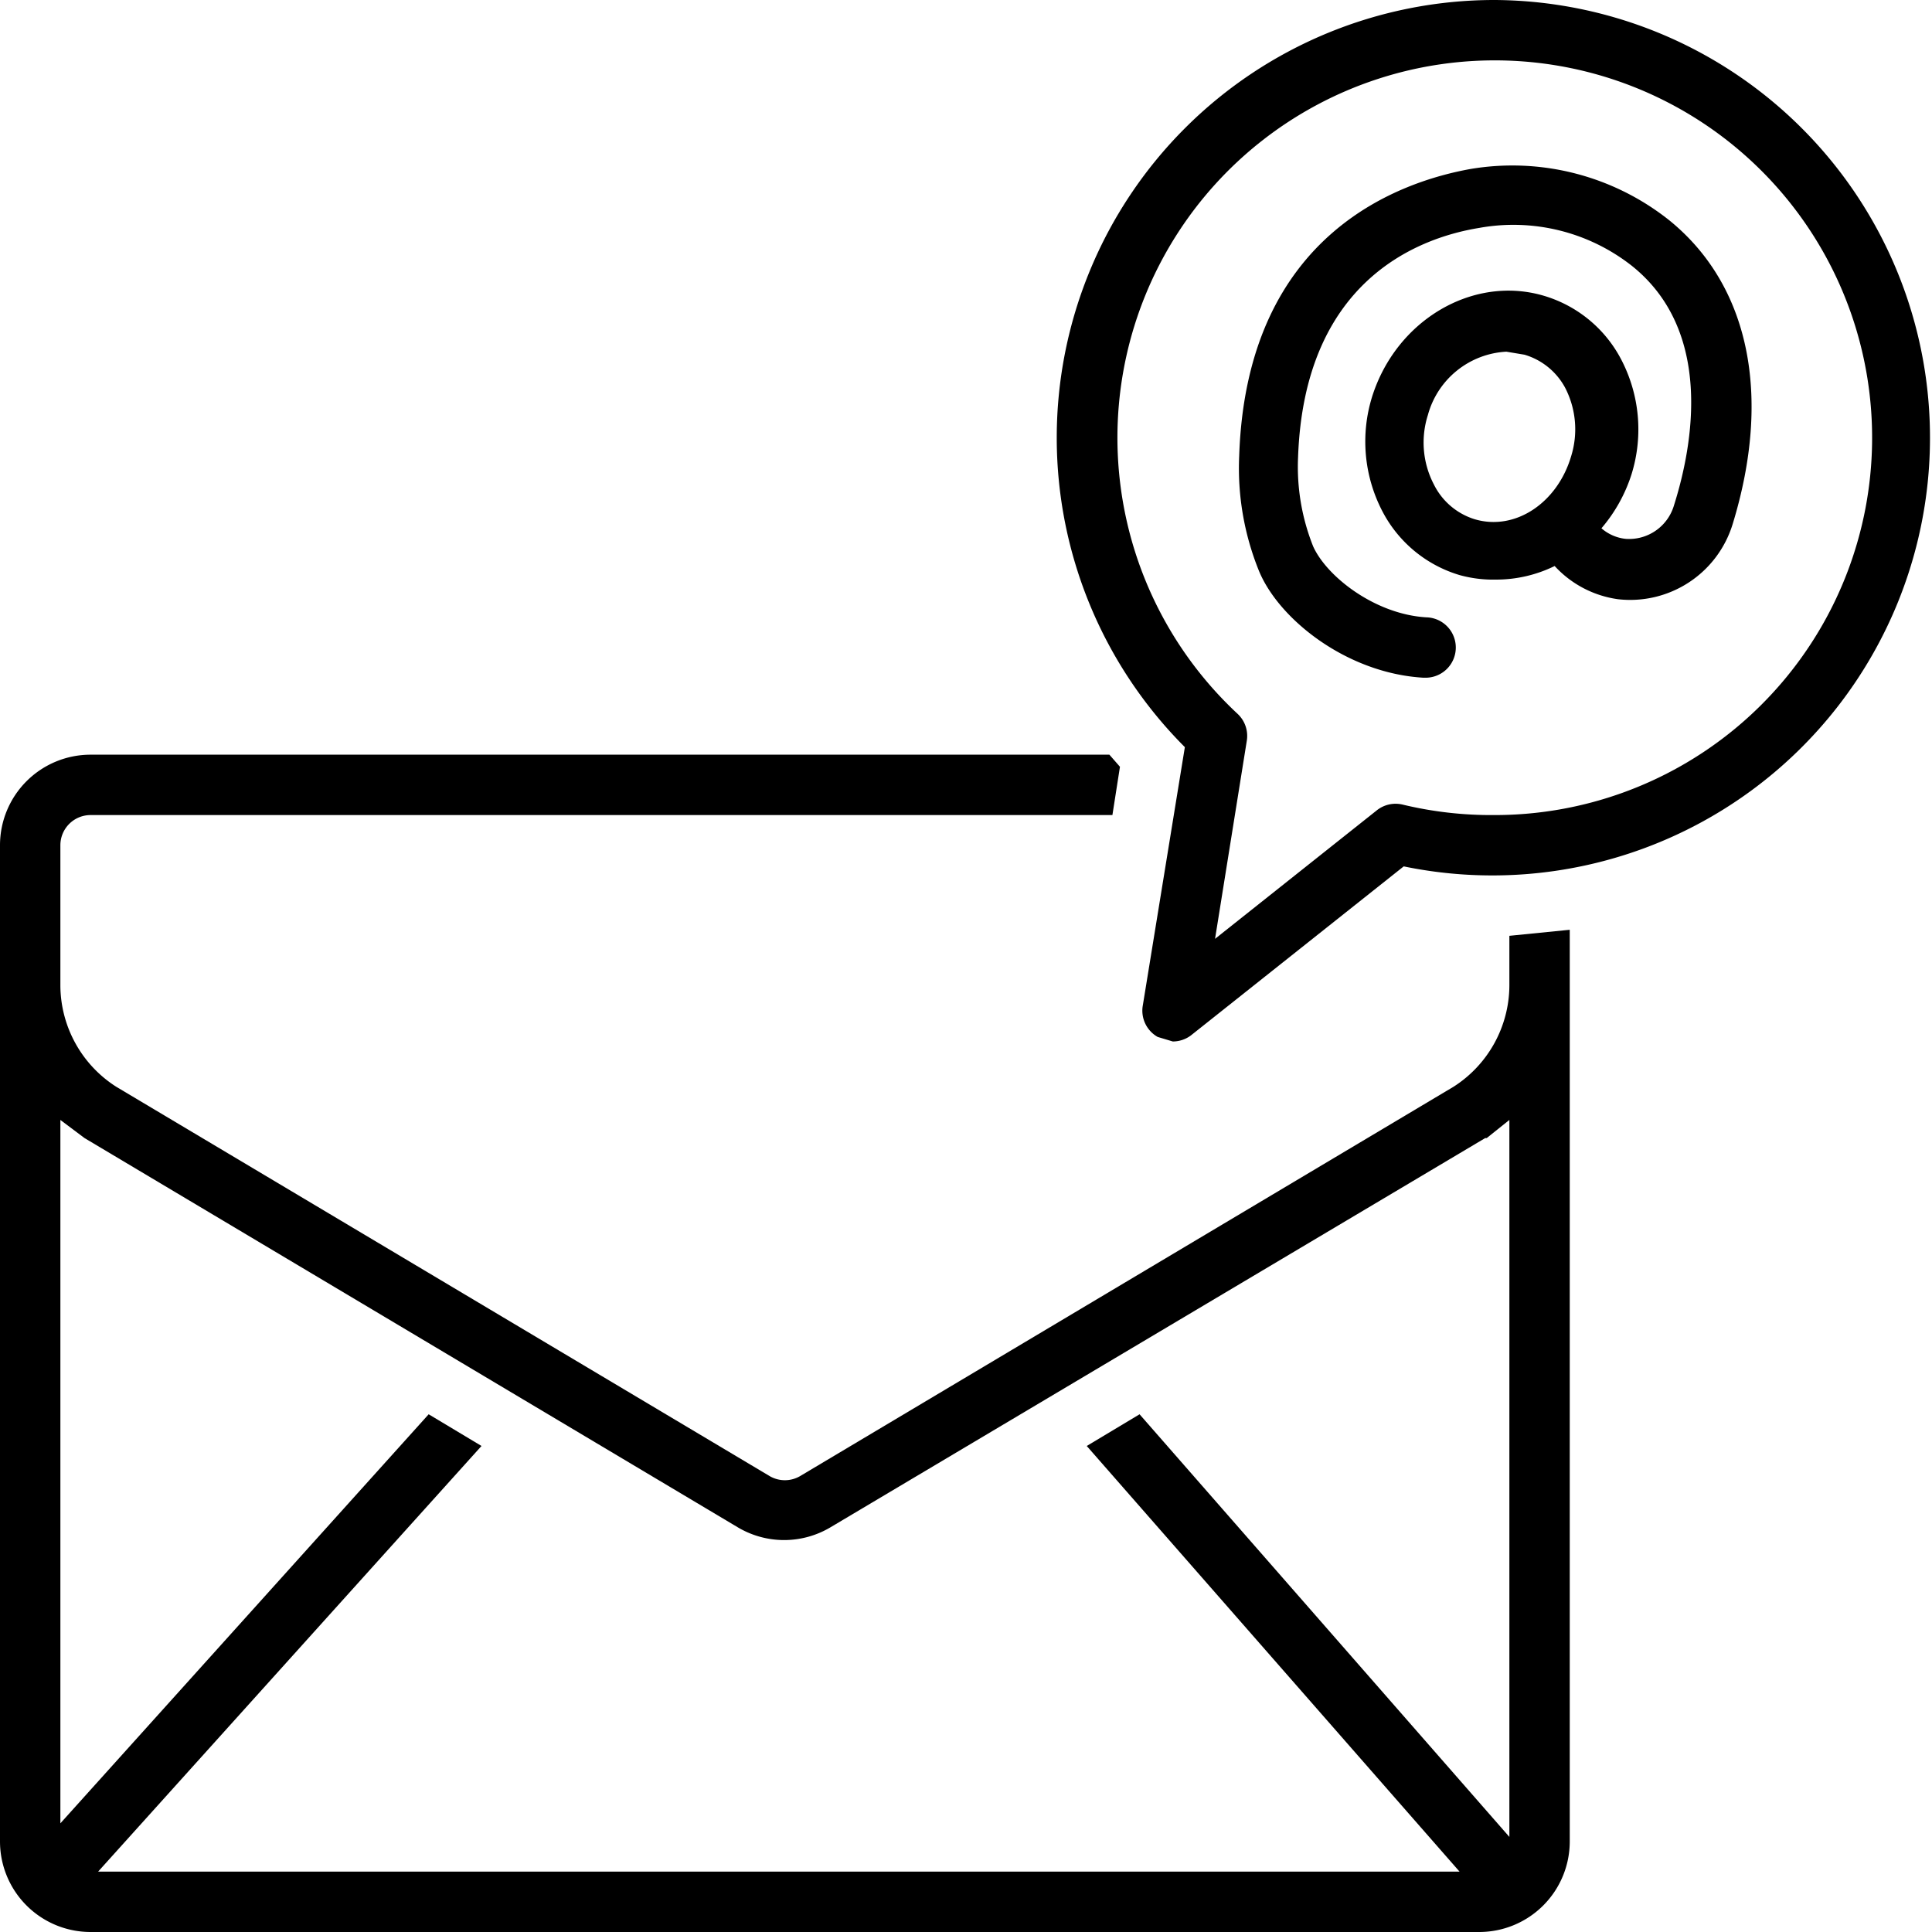 <svg xmlns="http://www.w3.org/2000/svg" id="Layer_1" viewBox="0 0 128 128">
  <path d="M104,122V61.6l-4,.4v3.3A8,8,0,0,1,96.3,72L53,97.8a2,2,0,0,1-2,0L7.7,72A8,8,0,0,1,4,65.3V56a2,2,0,0,1,2-2H73.7l.5-3.2-.7-.8H6a6,6,0,0,0-6,6v66a6,6,0,0,0,6,6H98A6,6,0,0,0,104,122ZM5.6,75.4l43.3,25.8a6,6,0,0,0,6.1,0L98.4,75.4h.1l1.5-1.2v47.5l-24.5-28-3.5,2.1L96.7,124H6.5L31.9,95.8l-3.5-2.1L4,120.8V74.2Z"/>
  <path d="M99,0A29,29,0,0,0,78.5,49.5L75.7,66.7a2,2,0,0,0,1,2l1,.3a2,2,0,0,0,1.2-.4L93,57.4A29,29,0,1,0,99,0Zm0,54a25.1,25.1,0,0,1-6.1-.7,2,2,0,0,0-1.7.4L80.5,62.2l2.1-13.1a2,2,0,0,0-.6-1.8A25,25,0,1,1,99,54Z"/>
  <path d="M110.6,14.6a16.7,16.7,0,0,0-13.2-3.4c-4.4.8-14.8,4.1-15.3,19a18.1,18.1,0,0,0,1.3,7.6c1.3,3.2,5.8,6.8,10.9,7.1h.1a2,2,0,0,0,.1-4c-3.4-.2-6.6-2.7-7.5-4.7a14.2,14.2,0,0,1-1-5.9c.4-11.5,7.7-14.5,12-15.2a12.7,12.7,0,0,1,10.1,2.5c5.4,4.3,4.1,11.8,2.8,15.9a3.1,3.1,0,0,1-3.2,2.2,2.9,2.9,0,0,1-1.6-.7,10.3,10.3,0,0,0,2-3.6,10,10,0,0,0-.7-7.6,8.5,8.5,0,0,0-5.1-4.2c-4.7-1.4-9.8,1.6-11.4,6.7a10,10,0,0,0,.7,7.6,8.5,8.5,0,0,0,5.1,4.2,8.3,8.3,0,0,0,2.4.3,8.8,8.8,0,0,0,3.9-.9,7,7,0,0,0,4.2,2.2,7.1,7.1,0,0,0,7.6-5C117.4,26.2,115.9,18.9,110.6,14.6ZM97.7,34.4A4.5,4.5,0,0,1,95,32.1a6,6,0,0,1-.4-4.6,5.7,5.7,0,0,1,5.2-4.2l1.2.2a4.5,4.5,0,0,1,2.7,2.2,6,6,0,0,1,.4,4.5C103.2,33.3,100.4,35.2,97.7,34.4Z"/>
</svg>
